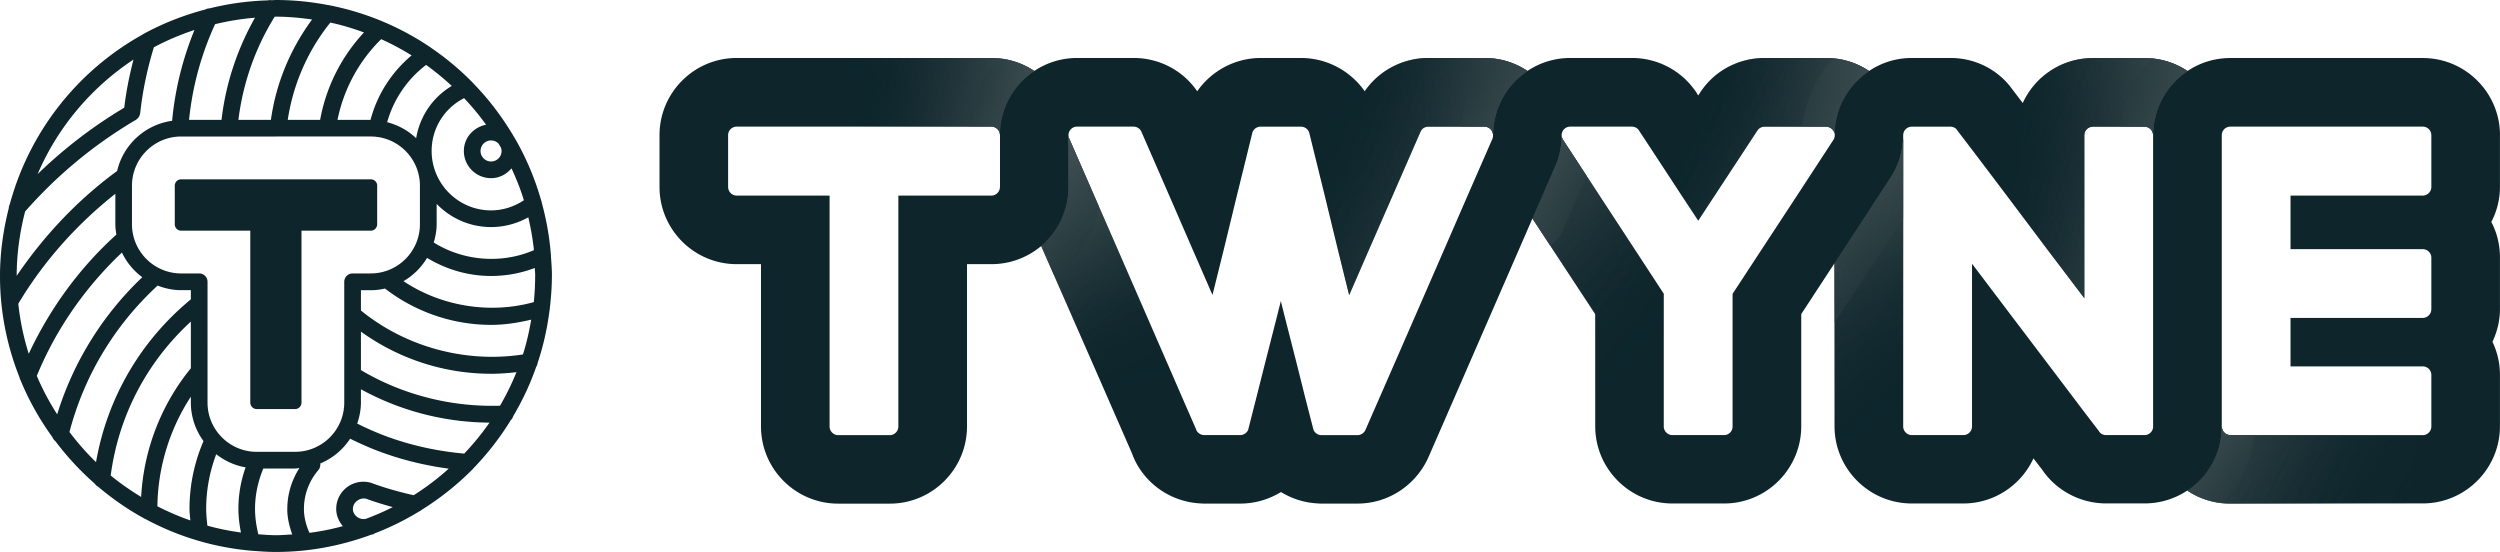 <svg xmlns="http://www.w3.org/2000/svg" xmlns:xlink="http://www.w3.org/1999/xlink" viewBox="0 0 463.18 102.25"><defs><linearGradient id="b" x1="295.5" x2="288.33" y1="27.27" y2="90.23" gradientUnits="userSpaceOnUse"><stop offset="0" stop-color="#0d252b"/><stop offset="1" stop-color="#0d252b"/></linearGradient><linearGradient id="a" x1="226.32" x2="161.16" y1="20.35" y2="16.81" gradientUnits="userSpaceOnUse"><stop offset="0" stop-color="#919291"/><stop offset="1" stop-color="#0d252b" stop-opacity="0"/></linearGradient><linearGradient xlink:href="#a" id="c" x1="230.97" x2="157.38" y1="-1.17" y2="21.21"/><linearGradient xlink:href="#a" id="d" x1="215.31" x2="160.75" y1="41.69" y2="13.23"/><linearGradient xlink:href="#a" id="e" x1="221.72" x2="173.24" y1="13.07" y2="19.55"/><linearGradient xlink:href="#a" id="f" x1="221.07" x2="174.16" y1="51.37" y2="7.8"/><linearGradient xlink:href="#a" id="g" x1="178.11" x2="212.19" y1="-8.08" y2="74.77"/><linearGradient xlink:href="#a" id="h" x1="175.57" x2="209.84" y1="14.63" y2="62.08"/><linearGradient xlink:href="#a" id="i" x1="127.93" x2="204.7" y1="-14.61" y2="54.14"/><linearGradient xlink:href="#a" id="j" x1="167.76" x2="210.9" y1="3.81" y2="63.55"/><linearGradient xlink:href="#a" id="k" x1="175.8" x2="207.85" y1=".36" y2="58.33"/><linearGradient xlink:href="#a" id="l" x1="151.88" x2="213.97" y1="22.31" y2="44.17"/><linearGradient xlink:href="#a" id="m" x1="122.77" x2="213.4" y1="-21.51" y2="51.58"/><linearGradient xlink:href="#a" id="n" x1="335.06" x2="247.5" y1="11.47" y2="21.17"/><linearGradient xlink:href="#a" id="o" x1="316.91" x2="248.63" y1="47.63" y2="28.55"/><linearGradient xlink:href="#a" id="p" x1="336.14" x2="259.08" y1="-11.75" y2="26.4"/><linearGradient xlink:href="#a" id="q" x1="331.3" x2="261.76" y1="34.93" y2="32.67"/><linearGradient xlink:href="#a" id="r" x1="312.57" x2="244.35" y1="62.26" y2="20.28"/><linearGradient xlink:href="#a" id="s" x1="325.81" x2="246.16" y1="55.15" y2="26.32"/><linearGradient xlink:href="#a" id="t" x1="327.29" x2="255.61" y1="27.47" y2="32.14"/><linearGradient xlink:href="#a" id="u" x1="236.46" x2="306.83" y1="10.56" y2="66.97"/><linearGradient xlink:href="#a" id="v" x1="239.25" x2="295.1" y1="-4.14" y2="57.7"/><linearGradient xlink:href="#a" id="w" x1="210.18" x2="303.06" y1="1.49" y2="62.86"/><linearGradient xlink:href="#a" id="x" x1="264.59" x2="298.55" y1="-26.35" y2="59.57"/><linearGradient xlink:href="#a" id="y" x1="248.81" x2="312.12" y1="22.16" y2="43.2"/><linearGradient xlink:href="#a" id="z" x1="256.29" x2="297.29" y1="-5.63" y2="46.79"/><linearGradient xlink:href="#a" id="A" x1="324.55" x2="355.96" y1="-13.42" y2="67.89"/><linearGradient xlink:href="#a" id="B" x1="389.04" x2="313.7" y1="38.89" y2="22.95"/><linearGradient xlink:href="#a" id="C" x1="391.45" x2="312.52" y1="55.55" y2="18.5"/><linearGradient xlink:href="#a" id="D" x1="369.17" x2="319.18" y1="55.11" y2="18.83"/><linearGradient xlink:href="#a" id="E" x1="397.04" x2="311.7" y1="56.11" y2="18.66"/><linearGradient xlink:href="#a" id="F" x1="383.09" x2="319.11" y1="1.5" y2="23.03"/><linearGradient xlink:href="#a" id="G" x1="335.29" x2="346.95" y1="10.88" y2="55.97"/><linearGradient xlink:href="#a" id="H" x1="312.58" x2="360.15" y1="17.28" y2="70.7"/><linearGradient xlink:href="#a" id="I" x1="306.15" x2="353.63" y1="-16.47" y2="67.27"/><linearGradient xlink:href="#a" id="J" x1="323.6" x2="348.7" y1="-30.37" y2="62.35"/><linearGradient xlink:href="#a" id="K" x1="420.31" x2="387.75" y1="41.49" y2="5.86"/><linearGradient xlink:href="#a" id="L" x1="446.66" x2="369.26" y1="50.08" y2="25.5"/><linearGradient xlink:href="#a" id="M" x1="438.84" x2="371.68" y1="39.11" y2="30.31"/><linearGradient xlink:href="#a" id="N" x1="442.34" x2="374.35" y1="52.48" y2="25.57"/><linearGradient xlink:href="#a" id="O" x1="455.56" x2="383.38" y1="-1.59" y2="29.77"/><linearGradient xlink:href="#a" id="P" x1="449.9" x2="374.91" y1="-7.49" y2="33.51"/><linearGradient xlink:href="#a" id="Q" x1="385.88" x2="434.59" y1="54.36" y2="92.02"/><linearGradient xlink:href="#a" id="R" x1="339.69" x2="436.59" y1="54.04" y2="89.69"/><linearGradient xlink:href="#a" id="S" x1="338.37" x2="437.53" y1="40.08" y2="91.54"/><linearGradient xlink:href="#a" id="T" x1="326.13" x2="453.33" y1="30.15" y2="100.66"/><linearGradient xlink:href="#a" id="U" x1="348.84" x2="440.38" y1="48.62" y2="92.5"/><linearGradient xlink:href="#a" id="V" x1="387.67" x2="427.99" y1="67.23" y2="98.7"/><linearGradient xlink:href="#a" id="W" x1="369.83" x2="421.31" y1="75.93" y2="88.54"/><linearGradient xlink:href="#a" id="X" x1="389.55" x2="416.41" y1="44.21" y2="95.24"/><linearGradient xlink:href="#a" id="Y" x1="303.57" x2="267.39" y1="45.23" y2="8.79"/><linearGradient xlink:href="#a" id="Z" x1="318.27" x2="266.58" y1="52.9" y2="9.74"/><linearGradient xlink:href="#a" id="aa" x1="259.65" x2="297.56" y1="-1.43" y2="47.17"/><linearGradient xlink:href="#a" id="ab" x1="235.54" x2="309.73" y1="27.02" y2="38.64"/><linearGradient xlink:href="#a" id="ac" x1="409.92" x2="296.53" y1="19.36" y2="16.82"/><linearGradient xlink:href="#a" id="ad" x1="363.43" x2="335.01" y1="59.95" y2="9.15"/><linearGradient xlink:href="#a" id="ae" x1="266.86" x2="363.03" y1="28.6" y2="45.77"/><linearGradient xlink:href="#a" id="af" x1="273.09" x2="373.28" y1="14.88" y2="53.08"/><linearGradient xlink:href="#a" id="ag" x1="432.46" x2="387.22" y1="38.51" y2="11.08"/><linearGradient xlink:href="#a" id="ah" x1="437.74" x2="389.77" y1="57.79" y2="8.74"/></defs><g data-name="Layer 1" style="isolation:isolate"><path d="M69.88 34.42v7.13c0 .66-.54 1.19-1.19 1.19H55.86V74.6c0 .66-.54 1.19-1.19 1.19h-7.11c-.64 0-1.19-.54-1.19-1.19V42.74h-12.8c-.66 0-1.19-.53-1.19-1.19v-7.13c0-.68.53-1.2 1.19-1.2H68.7c.65 0 1.19.52 1.19 1.2Zm32.37 16.71c0 2.05-.16 4.06-.39 6.05 0 .15-.03.29-.06.43-.43 3.33-1.16 6.56-2.2 9.66-.04.25-.11.49-.26.7a50.403 50.403 0 0 1-4.26 9.14c-.08.28-.23.53-.44.72a51.412 51.412 0 0 1-6.83 8.83c-.06.07-.1.13-.17.19-2.87 2.93-6.1 5.48-9.59 7.66-.11.11-.23.16-.37.23-2.61 1.6-5.37 2.97-8.27 4.08-.08.06-.15.12-.24.16-.12.05-.27.04-.39.08-5.51 2.04-11.44 3.2-17.65 3.2-1.47 0-2.92-.1-4.36-.22-.04 0-.09.02-.14.02-.04 0-.06-.03-.1-.03a50.57 50.57 0 0 1-19.46-5.8c-.07-.03-.13-.06-.19-.09-3.13-1.69-6.04-3.72-8.74-6-.23-.12-.42-.3-.57-.52a52.196 52.196 0 0 1-7.32-7.9 1.5 1.5 0 0 1-.51-.68c-2.37-3.28-4.39-6.82-5.94-10.62-.09-.15-.15-.32-.18-.49C1.31 64.11 0 57.79 0 51.15c0-4.35.61-8.56 1.63-12.59 0-.24.06-.48.18-.7A51.277 51.277 0 0 1 26.33 6.45c.09-.06.17-.12.27-.17 3.58-1.96 7.43-3.46 11.46-4.53.23-.12.48-.2.74-.19C42.28.69 45.88.18 49.6.07c.21-.05.43-.07.66-.03.29 0 .58-.04.88-.04 3.32 0 6.55.34 9.69.95.07.01.15 0 .22.03 6.78 1.34 13.08 4 18.61 7.73.08.04.15.1.22.16 2.7 1.84 5.21 3.93 7.5 6.24.09.07.16.16.23.25 3.03 3.09 5.65 6.58 7.83 10.36.06.12.15.21.2.33 1.95 3.45 3.5 7.15 4.61 11.04.08.17.12.35.14.53.83 3.03 1.4 6.17 1.66 9.4.04.17.04.33.03.49.08 1.2.18 2.39.18 3.61Zm-4.37-10.87c-2.1 1.17-4.47 1.81-6.89 1.81-3.96 0-7.53-1.65-10.09-4.29v3.77c0 1.18-.22 2.3-.54 3.38 5.54 3.46 12.6 4 18.56 1.42-.21-2.08-.58-4.1-1.04-6.09Zm-6.9-14.24c-1.07 0-1.95.88-1.95 1.95s.87 1.95 1.95 1.95 1.95-.87 1.95-1.95c0-.22-.06-.43-.12-.63-.15-.26-.31-.51-.47-.76-.35-.34-.83-.56-1.36-.56Zm-4.99-7.84c-3.67 1.87-6.02 5.59-6.02 9.79 0 6.07 4.94 11.01 11.01 11.01 2.17 0 4.28-.68 6.08-1.88-.62-2.04-1.41-4-2.29-5.91-.93 1.09-2.25 1.82-3.79 1.82-2.78 0-5.04-2.26-5.04-5.04 0-2.45 1.8-4.41 4.12-4.86a48.076 48.076 0 0 0-4.08-4.93Zm-14.26 4.46c2.04.53 3.89 1.55 5.37 2.97.68-4.06 3.07-7.58 6.6-9.69-1.5-1.39-3.09-2.7-4.76-3.89-3.5 2.66-6.03 6.41-7.21 10.61ZM70.62 7.26c-4.15 4.08-6.95 9.3-8.09 14.95h6.12c1.22-4.66 3.9-8.84 7.61-11.95-1.81-1.11-3.68-2.13-5.63-3ZM53.31 22.21h6a32.128 32.128 0 0 1 8.13-16.2c-2.03-.74-4.1-1.37-6.24-1.83-4.21 5.25-6.89 11.44-7.89 18.04Zm-9.15 0h6.03c.95-6.76 3.57-13.09 7.63-18.6-2.19-.31-4.41-.52-6.68-.52-.08 0-.17.01-.25.01-3.61 5.8-5.89 12.35-6.72 19.11Zm-9.14 0h6.02c.77-6.65 2.9-13.09 6.2-18.93-2.53.21-4.99.62-7.39 1.2a55.613 55.613 0 0 0-4.82 17.73ZM6.95 32.28a87.268 87.268 0 0 1 16.07-12.33c.35-2.99.95-5.96 1.71-8.91-7.81 5.16-14.05 12.53-17.77 21.24ZM3.09 51.11c5.05-7.46 11.36-14.13 18.61-19.43 1.13-4.87 5.17-8.6 10.19-9.3.54-5.81 1.94-11.44 4.14-16.83-2.61.87-5.13 1.93-7.52 3.21-1.23 4.01-2.1 8.13-2.54 12.26 0 .02-.03.04-.03.06-.05.33-.2.62-.43.85-.04.04-.08.07-.12.1-.06.05-.1.11-.17.15A83.935 83.935 0 0 0 4.65 39.19C3.67 43 3.1 46.98 3.09 51.09Zm2.23 14.45c3.89-8.33 9.39-15.92 16.24-22.09-.1-.63-.19-1.26-.19-1.92V35.9C14.24 41.54 8.04 48.47 3.39 56.27c.34 3.2 1 6.31 1.94 9.29Zm5.27 11.22c2.99-9.68 8.38-18.38 15.77-25.42-1.61-1.19-2.9-2.75-3.77-4.57-6.79 6.42-12.24 14.23-15.77 22.85 1.05 2.5 2.34 4.88 3.78 7.14Zm24.77-21.32v-1.7h-1.79c-1.54 0-3.01-.32-4.37-.85-7.98 7.36-13.6 16.69-16.33 27.13 1.5 1.98 3.13 3.85 4.92 5.58 2.06-11.83 8.2-22.43 17.57-30.16Zm0 12.78v-8.66c-8.18 7.52-13.4 17.49-14.85 28.52 1.77 1.46 3.67 2.76 5.64 3.97.47-8.7 3.68-17.07 9.21-23.84Zm-.25 26.04c0-4.37.89-8.58 2.59-12.56-1.46-2.01-2.34-4.46-2.34-7.12v-1.11a38.124 38.124 0 0 0-6.2 20.31c1.96 1.01 4 1.88 6.1 2.62-.04-.71-.15-1.41-.15-2.13Zm9.06 0c0-2.66.46-5.23 1.33-7.69-2.04-.35-3.88-1.22-5.44-2.44-1.21 3.23-1.86 6.62-1.86 10.13 0 1.05.11 2.08.22 3.11 2.02.56 4.1.98 6.22 1.27-.28-1.44-.47-2.9-.47-4.38Zm3.39-10.57h7.11c5.03 0 9.11-4.09 9.11-9.11V52.21c0-.85.69-1.55 1.55-1.55h3.36c5.02 0 9.11-4.09 9.11-9.12v-7.13c0-5.03-4.08-9.12-9.11-9.12H33.56c-5.02 0-9.11 4.09-9.11 9.12v7.13c0 5.03 4.09 9.12 9.11 9.12h3.34c.85 0 1.55.69 1.55 1.55V74.6c0 5.02 4.09 9.11 9.11 9.11Zm5.67 10.57c0-2.7.8-5.31 2.24-7.56-.27.02-.52.08-.8.08h-5.89c-.97 2.37-1.53 4.87-1.53 7.48 0 1.6.24 3.17.61 4.71 1.08.07 2.16.17 3.26.17 1.02 0 2.02-.09 3.02-.15-.54-1.52-.92-3.09-.92-4.72Zm19.52-.33c-1.61-.44-3.2-.93-4.76-1.49 0 0-.01-.01-.02-.01-1.15-.41-2.58.53-2.59 1.83 0 1.23 1.26 2.1 2.39 1.85a49.15 49.15 0 0 0 4.99-2.17Zm10.39-7.12c-4.28-.57-8.48-1.58-12.52-3.06-1.98-.72-3.89-1.58-5.75-2.49a12.238 12.238 0 0 1-5.52 4.58v.24c0 .1-.02.2-.04.3-.02.1-.05.19-.09.28-.02.06-.02.11-.05.16-.02.04-.06.05-.09.09-.03.05-.05.11-.09.16-1.73 2-2.68 4.55-2.68 7.2 0 1.53.4 3.03 1.02 4.43 2.11-.27 4.17-.69 6.19-1.24-.74-.87-1.23-1.97-1.23-3.2a5.04 5.04 0 0 1 5.03-5.03c.59 0 1.17.1 1.71.3l.02.02c2.48.89 5.03 1.61 7.59 2.18 2.31-1.46 4.47-3.09 6.48-4.91Zm7.55-8.53a50.096 50.096 0 0 1-23.82-6.18v2.48c0 1.36-.28 2.66-.69 3.88 1.77.88 3.61 1.7 5.49 2.39 4.6 1.69 9.42 2.73 14.34 3.17 1.7-1.8 3.28-3.71 4.68-5.74Zm5-9.35c-1.56.18-3.13.3-4.71.3a41.25 41.25 0 0 1-24.11-7.81v7.13c7.77 4.62 16.79 6.86 25.77 6.6 1.15-1.99 2.18-4.06 3.04-6.21Zm2.73-9.73c-2.43.58-4.91.97-7.44.97-7.1 0-14.04-2.4-19.65-6.73-.85.19-1.73.31-2.64.31h-1.82v3.76c8.35 6.81 19.51 9.77 30.02 8.14.66-2.08 1.15-4.24 1.53-6.44Zm.74-8.09c0-.5-.06-.98-.08-1.48-2.58.97-5.29 1.48-8.1 1.48-4.23 0-8.27-1.19-11.86-3.35a12.196 12.196 0 0 1-4.37 4.31c7.05 4.71 16.12 6.13 24.15 3.88.16-1.59.25-3.2.25-4.83Z" style="fill:#0d252b"/><path d="M463.18 25.06c0-7.9-6.42-14.31-14.31-14.31h-35.64c-2.92 0-5.66.87-7.95 2.41a14.194 14.194 0 0 0-7.95-2.41h-9.55c-5.79 0-10.76 3.4-13.02 8.34l-2.02-2.65c-.39-.54-.82-1.05-1.3-1.54-2.68-2.68-6.26-4.16-10.09-4.16h-7.14c-2.92 0-5.63.87-7.92 2.41a14.194 14.194 0 0 0-7.95-2.41h-11.39c-4.91 0-9.4 2.44-11.96 6.41l-.36.54-.27-.45c-2.65-4.06-7.14-6.5-12.02-6.5h-11.39c-2.92 0-5.67.87-7.96 2.41a14.194 14.194 0 0 0-7.95-2.41h-10.39c-4.82 0-9.22 2.38-11.81 6.17A14.429 14.429 0 0 0 241 10.74h-7.41c-4.79 0-9.16 2.41-11.78 6.17-2.62-3.83-6.99-6.17-11.78-6.17h-10.45c-2.92 0-5.66.87-7.95 2.41a14.194 14.194 0 0 0-7.95-2.41H136.5c-7.9 0-14.31 6.41-14.31 14.31v9.58c0 7.9 6.41 14.31 14.31 14.31h4.49V79c0 7.9 6.42 14.31 14.31 14.31h9.55c7.89 0 14.31-6.42 14.31-14.31V48.94h4.52c3.53 0 6.74-1.27 9.25-3.38l2.47 5.66 14.34 32.81c.12.36.27.69.42 1.05 2.26 4.79 6.96 7.92 12.26 8.19.24.03.58.03.78.03h6.6c2.71 0 5.3-.78 7.53-2.14 2.02 1.24 4.34 1.99 6.81 2.11.24.03.57.03.78.03h6.6c5.63 0 10.78-3.34 13.13-8.59l5.15-11.81 13.76-31.6.36-.85 1.78 2.71 9.85 15.03v20.78c0 7.9 6.42 14.31 14.31 14.31h9.58c7.86 0 14.28-6.42 14.28-14.31V58.19l6.17-9.43v30.21c0 7.9 6.42 14.31 14.31 14.31h9.55c5.75 0 10.73-3.43 12.99-8.35l1.66 2.14c.09.15.21.3.33.48 2.68 3.58 6.96 5.72 11.48 5.72h7.11c2.92 0 5.66-.87 7.95-2.41 2.29 1.54 5.03 2.41 7.95 2.41h35.64c7.89 0 14.31-6.42 14.31-14.31v-9.55c0-2.17-.51-4.25-1.39-6.08.88-1.87 1.39-3.92 1.39-6.09v-9.55c0-2.38-.57-4.61-1.6-6.57 1.03-1.96 1.6-4.18 1.6-6.54V25Zm-277.92 9.58c0 .87-.72 1.6-1.59 1.6h-17.23v42.78c0 .88-.72 1.6-1.59 1.6h-9.55c-.87 0-1.6-.72-1.6-1.6V36.24h-17.2c-.87 0-1.6-.72-1.6-1.6v-9.58c0-.91.72-1.6 1.6-1.6h47.18c.87 0 1.59.69 1.59 1.6v9.58Zm91.29-9.01-.06.12-4.58 10.48-4.31 9.92-5.55 12.74-3.92 8.98-3.16 7.23-1.99 4.55c-.24.54-.81.97-1.48.97h-6.72c-.64-.03-1.18-.42-1.42-.97l-.09-.33-1.51-5.88-1.39-5.57-2.29-8.98-.78-3.11-.78 3.11-2.29 8.98-1.39 5.51-1.5 5.9-.09.36c-.24.54-.81.97-1.48.97h-6.72a1.66 1.66 0 0 1-1.41-.93v-.06l-1.99-4.55-3.13-7.2-3.92-8.98-5.57-12.74-4.34-9.92-4.58-10.48-.06-.12c-.06-.18-.09-.36-.09-.57 0-.91.72-1.6 1.59-1.6H210c.66 0 1.24.39 1.48.97l5.15 11.81 4.31 9.92 3.7 8.49 2.11-8.49 2.41-9.92 1.57-6.36 1.26-5.15c.15-.72.78-1.26 1.57-1.26h7.47c.78 0 1.42.54 1.57 1.26l1.27 5.15 1.57 6.36 2.41 9.92 2.11 8.52 3.71-8.52 4.34-9.92 5.15-11.81c.24-.58.78-.97 1.48-.97h10.39c.87 0 1.59.69 1.59 1.6 0 .21-.03.39-.09.57Zm63.35-.27c-.03.12-.06.24-.09.33l-.18.3-6.69 10.24-6.51 9.92-4.16 6.35-1.27 1.93v24.58c0 .88-.69 1.6-1.57 1.6h-9.58c-.87 0-1.6-.72-1.6-1.6V54.43l-1.26-1.93-4.16-6.35-6.51-9.92-6.69-10.24-.18-.3c-.09-.21-.12-.42-.12-.63 0-.91.72-1.6 1.6-1.6h11.39c.57 0 1.05.27 1.32.69l4.61 7.02 3.32 5.06 3.07 4.64 3.04-4.64 3.32-5.06 4.61-7.02c.27-.42.75-.69 1.33-.69h11.39c.75 0 1.42.54 1.57 1.26v.09c.03.09.03.15.03.24 0 .12 0 .21-.03.3Zm59.02 53.65c0 .88-.72 1.6-1.59 1.6h-7.17c-.52 0-.97-.27-1.24-.64l-.09-.15-2.65-3.46-6.42-8.49-6.81-8.98-7.59-10.03v30.15c0 .88-.72 1.6-1.6 1.6h-9.55c-.87 0-1.6-.72-1.6-1.6V25.06c0-.09 0-.15.03-.24v-.09c.15-.72.81-1.26 1.57-1.26h7.14c.45 0 .84.18 1.11.45l.24.33 2.65 3.47 6.45 8.52 7.47 9.92 6.9 9.09V25.07c0-.91.72-1.6 1.6-1.6h9.55c.87 0 1.59.69 1.59 1.6v53.95Zm51.54-44.37c0 .87-.72 1.6-1.6 1.6h-24.49v9.92h24.49c.87 0 1.6.69 1.6 1.59v9.55c0 .87-.72 1.6-1.6 1.6h-24.49v8.98h24.49c.87 0 1.6.69 1.6 1.59v9.55c0 .88-.72 1.6-1.6 1.6h-35.64c-.87 0-1.59-.72-1.59-1.6V25.06c0-.91.72-1.6 1.59-1.6h35.64c.87 0 1.6.69 1.6 1.6v9.58Z" style="fill:url(#b)"/><path d="M185.26 25.06c0-.91-.72-1.6-1.59-1.6h-34.51c.13-4.36.82-8.63 2.03-12.71h32.47c2.92 0 5.66.87 7.95 2.41a14.287 14.287 0 0 0-6.36 11.9Z" style="mix-blend-mode:multiply;fill:url(#a)"/><path d="M185.26 25.06c0-.91-.72-1.6-1.59-1.6h-34.51c.13-4.36.82-8.63 2.03-12.71h32.47c2.92 0 5.66.87 7.95 2.41a14.287 14.287 0 0 0-6.36 11.9Z" style="fill:url(#c);mix-blend-mode:multiply"/><path d="M185.26 25.06c0-.91-.72-1.6-1.59-1.6h-34.51c.13-4.36.82-8.63 2.03-12.71h32.47c2.92 0 5.66.87 7.95 2.41a14.287 14.287 0 0 0-6.36 11.9Z" style="fill:url(#d);mix-blend-mode:multiply"/><path d="M185.26 25.06c0-.91-.72-1.6-1.59-1.6h-4.33c.37-4.78 2.41-9.22 5.73-12.61 2.39.24 4.64 1.02 6.56 2.31a14.287 14.287 0 0 0-6.36 11.9Z" style="fill:url(#e);mix-blend-mode:multiply"/><path d="M185.26 25.06c0-.91-.72-1.6-1.59-1.6h-4.33c.37-4.78 2.41-9.22 5.73-12.61 2.39.24 4.64 1.02 6.56 2.31a14.287 14.287 0 0 0-6.36 11.9Z" style="fill:url(#f);mix-blend-mode:multiply"/><path d="m216.39 73.06-8.35 7.13-12.66-28.96-2.47-5.66c3.1-2.65 5.06-6.57 5.06-10.94v-9.58c0 .21.03.39.09.57l.06.12 4.58 10.48 4.34 9.92 5.57 12.74 3.92 8.98 1.56 3.58c-.57.54-1.1 1.11-1.7 1.62Z" style="fill:url(#g);mix-blend-mode:multiply"/><path d="m216.39 73.06-8.35 7.13-12.66-28.96-2.47-5.66c3.1-2.65 5.06-6.57 5.06-10.94v-9.58c0 .21.03.39.09.57l.06.12 4.58 10.48 4.34 9.92 5.57 12.74 3.92 8.98 1.56 3.58c-.57.54-1.1 1.11-1.7 1.62Z" style="fill:url(#h);mix-blend-mode:multiply"/><path d="m216.39 73.06-8.35 7.13-12.66-28.96-2.47-5.66c3.1-2.65 5.06-6.57 5.06-10.94v-9.58c0 .21.03.39.09.57l.06.12 4.58 10.48 4.34 9.92 5.57 12.74 3.92 8.98 1.56 3.58c-.57.54-1.1 1.11-1.7 1.62Z" style="fill:url(#i);mix-blend-mode:multiply"/><path d="m216.39 73.06-8.35 7.13-12.66-28.96-2.47-5.66c3.1-2.65 5.06-6.57 5.06-10.94v-9.58c0 .21.03.39.09.57l.06.12 4.58 10.48 4.34 9.92 5.57 12.74 3.92 8.98 1.56 3.58c-.57.54-1.1 1.11-1.7 1.62Z" style="fill:url(#j);mix-blend-mode:multiply"/><path d="M196.83 50.16c-.46.39-.97.69-1.51.92l-2.4-5.5c3.1-2.65 5.06-6.57 5.06-10.94v-9.58c0 .21.03.39.09.57l.06.12 4.58 10.48.93 2.12a20.38 20.38 0 0 1-6.81 11.79Z" style="fill:url(#k);mix-blend-mode:multiply"/><path d="M196.83 50.16c-.46.39-.97.69-1.51.92l-2.4-5.5c3.1-2.65 5.06-6.57 5.06-10.94v-9.58c0 .21.03.39.09.57l.06.12 4.58 10.48.93 2.12a20.38 20.38 0 0 1-6.81 11.79Z" style="fill:url(#l);mix-blend-mode:multiply"/><path d="M196.83 50.16c-.46.39-.97.69-1.51.92l-2.4-5.5c3.1-2.65 5.06-6.57 5.06-10.94v-9.58c0 .21.03.39.09.57l.06.12 4.58 10.48.93 2.12a20.38 20.38 0 0 1-6.81 11.79Z" style="fill:url(#m);mix-blend-mode:multiply"/><path d="M276.63 25.06c0-.91-.72-1.6-1.59-1.6h-4.33c.38-4.78 2.41-9.22 5.73-12.61 2.39.24 4.64 1.02 6.55 2.31a14.287 14.287 0 0 0-6.36 11.9Z" style="fill:url(#n);mix-blend-mode:multiply"/><path d="m249.99 54.65-.02-.03-2.1-8.47-2.41-9.92-1.57-6.36-1.27-5.15c-.15-.72-.78-1.26-1.57-1.26h-.52c.14-4.33.82-8.56 2.01-12.62 4.23.45 7.96 2.72 10.3 6.08 2.59-3.79 6.99-6.17 11.81-6.17h10.39c2.92 0 5.67.87 7.95 2.41a14.287 14.287 0 0 0-6.36 11.9c0-.91-.72-1.6-1.59-1.6h-10.39c-.69 0-1.24.39-1.48.97l-5.15 11.81-4.34 9.92-3.69 8.5Z" style="fill:url(#o);mix-blend-mode:multiply"/><path d="m249.99 54.65-.02-.03-2.1-8.47-2.41-9.92-1.57-6.36-1.27-5.15c-.15-.72-.78-1.26-1.57-1.26h-.52c.14-4.33.82-8.56 2.01-12.62 4.23.45 7.96 2.72 10.3 6.08 2.59-3.79 6.99-6.17 11.81-6.17h10.39c2.92 0 5.67.87 7.95 2.41a14.287 14.287 0 0 0-6.36 11.9c0-.91-.72-1.6-1.59-1.6h-10.39c-.69 0-1.24.39-1.48.97l-5.15 11.81-4.34 9.92-3.69 8.5Z" style="fill:url(#p);mix-blend-mode:multiply"/><path d="m249.99 54.65-.02-.03-2.1-8.47-2.41-9.92-1.57-6.36-1.27-5.15c-.15-.72-.78-1.26-1.57-1.26h-.52c.14-4.33.82-8.56 2.01-12.62 4.23.45 7.96 2.72 10.3 6.08 2.59-3.79 6.99-6.17 11.81-6.17h10.39c2.92 0 5.67.87 7.95 2.41a14.287 14.287 0 0 0-6.36 11.9c0-.91-.72-1.6-1.59-1.6h-10.39c-.69 0-1.24.39-1.48.97l-5.15 11.81-4.34 9.92-3.69 8.5Z" style="fill:url(#q);mix-blend-mode:multiply"/><path d="m249.99 54.65-.02-.03-2.1-8.47-2.41-9.92-1.57-6.36-1.27-5.15c-.15-.72-.78-1.26-1.57-1.26h-.52c.14-4.33.82-8.56 2.01-12.62 4.23.45 7.96 2.72 10.3 6.08 2.59-3.79 6.99-6.17 11.81-6.17h10.39c2.92 0 5.67.87 7.95 2.41a14.287 14.287 0 0 0-6.36 11.9c0-.91-.72-1.6-1.59-1.6h-10.39c-.69 0-1.24.39-1.48.97l-5.15 11.81-4.34 9.92-3.69 8.5Z" style="fill:url(#r);mix-blend-mode:multiply"/><path d="m249.99 54.65-.02-.03-2.1-8.47-2.41-9.92-1.57-6.36-1.27-5.15c-.15-.72-.78-1.26-1.57-1.26h-.52c.14-4.33.82-8.56 2.01-12.62 4.23.45 7.96 2.72 10.3 6.08 2.59-3.79 6.99-6.17 11.81-6.17h10.39c2.92 0 5.67.87 7.95 2.41a14.287 14.287 0 0 0-6.36 11.9c0-.91-.72-1.6-1.59-1.6h-10.39c-.69 0-1.24.39-1.48.97l-5.15 11.81-4.34 9.92-3.69 8.5Z" style="fill:url(#s);mix-blend-mode:multiply"/><path d="m249.99 54.65-.02-.03-2.1-8.47-2.41-9.92-1.57-6.36-1.27-5.15c-.15-.72-.78-1.26-1.57-1.26h-.52c.14-4.33.82-8.56 2.01-12.62 4.23.45 7.96 2.72 10.3 6.08 2.59-3.79 6.99-6.17 11.81-6.17h10.39c2.92 0 5.67.87 7.95 2.41a14.287 14.287 0 0 0-6.36 11.9c0-.91-.72-1.6-1.59-1.6h-10.39c-.69 0-1.24.39-1.48.97l-5.15 11.81-4.34 9.92-3.69 8.5Z" style="fill:url(#t);mix-blend-mode:multiply"/><path d="m308.27 75.12-6.74 15.48c-3.6-2.6-5.97-6.8-5.97-11.58V58.24l-9.85-15.03-1.78-2.71 4.07-9.34c.27-.54.48-1.05.66-1.63.45-1.44.69-2.95.69-4.45 0 .21.03.42.12.63l.18.3 6.69 10.24 6.51 9.92 4.16 6.35 1.26 1.93v20.68Z" style="fill:url(#u);mix-blend-mode:multiply"/><path d="m308.27 75.12-6.74 15.48c-3.6-2.6-5.97-6.8-5.97-11.58V58.24l-9.85-15.03-1.78-2.71 4.07-9.34c.27-.54.48-1.05.66-1.63.45-1.44.69-2.95.69-4.45 0 .21.03.42.12.63l.18.3 6.69 10.24 6.51 9.92 4.16 6.35 1.26 1.93v20.68Z" style="fill:url(#v);mix-blend-mode:multiply"/><path d="m308.27 75.12-6.74 15.48c-3.6-2.6-5.97-6.8-5.97-11.58V58.24l-9.85-15.03-1.78-2.71 4.07-9.34c.27-.54.48-1.05.66-1.63.45-1.44.69-2.95.69-4.45 0 .21.03.42.12.63l.18.3 6.69 10.24 6.51 9.92 4.16 6.35 1.26 1.93v20.68Z" style="fill:url(#w);mix-blend-mode:multiply"/><path d="m308.27 75.12-6.74 15.48c-3.6-2.6-5.97-6.8-5.97-11.58V58.24l-9.85-15.03-1.78-2.71 4.07-9.34c.27-.54.48-1.05.66-1.63.45-1.44.69-2.95.69-4.45 0 .21.03.42.12.63l.18.3 6.69 10.24 6.51 9.92 4.16 6.35 1.26 1.93v20.68Z" style="fill:url(#x);mix-blend-mode:multiply"/><path d="m287.21 45.5-1.51-2.31-1.78-2.71 4.07-9.34c.27-.54.48-1.05.66-1.63.45-1.44.69-2.95.69-4.45 0 .21.03.42.12.63l.18.3 4.27 6.54c-.15.38-.27.76-.46 1.15l-4.01 9.2a5.943 5.943 0 0 1-2.24 2.61Z" style="fill:url(#y);mix-blend-mode:multiply"/><path d="m287.21 45.5-1.51-2.31-1.78-2.71 4.07-9.34c.27-.54.48-1.05.66-1.63.45-1.44.69-2.95.69-4.45 0 .21.03.42.12.63l.18.3 4.27 6.54c-.15.38-.27.76-.46 1.15l-4.01 9.2a5.943 5.943 0 0 1-2.24 2.61Z" style="fill:url(#z);mix-blend-mode:multiply"/><path d="m343.57 43.19 6.69-10.24c.12-.18.48-.78.48-.78.57-.96 1.02-2.05 1.32-3.1.12-.51.48-1.71.54-3.31v14.62l-7.67 11.73-5.04 7.69V48.81l3.67-5.61Z" style="fill:url(#A);mix-blend-mode:multiply"/><path d="M303.75 24.29v-4.62l.46-1.43c.33-2.41.9-4.76 1.56-7.07 3.5.86 6.57 3 8.58 6.08l.27.45.36-.54c2.56-3.98 7.05-6.41 11.96-6.41h11.39c2.92 0 5.67.87 7.95 2.41-3.76 2.5-6.27 6.75-6.39 11.57-.15-.72-.81-1.26-1.57-1.26h-11.39c-.58 0-1.05.27-1.33.69l-4.61 7.02-3.32 5.06-3.04 4.64-3.07-4.64-3.32-5.06-4.52-6.88Z" style="fill:url(#B);mix-blend-mode:multiply"/><path d="M303.75 24.29v-4.62l.46-1.43c.33-2.41.9-4.76 1.56-7.07 3.5.86 6.57 3 8.58 6.08l.27.45.36-.54c2.56-3.98 7.05-6.41 11.96-6.41h11.39c2.92 0 5.67.87 7.95 2.41-3.76 2.5-6.27 6.75-6.39 11.57-.15-.72-.81-1.26-1.57-1.26h-11.39c-.58 0-1.05.27-1.33.69l-4.61 7.02-3.32 5.06-3.04 4.64-3.07-4.64-3.32-5.06-4.52-6.88Z" style="fill:url(#C);mix-blend-mode:multiply"/><path d="M303.75 24.29v-4.62l.46-1.43c.33-2.41.9-4.76 1.56-7.07 3.5.86 6.57 3 8.58 6.08l.27.45.36-.54c2.56-3.98 7.05-6.41 11.96-6.41h11.39c2.92 0 5.67.87 7.95 2.41-3.76 2.5-6.27 6.75-6.39 11.57-.15-.72-.81-1.26-1.57-1.26h-11.39c-.58 0-1.05.27-1.33.69l-4.61 7.02-3.32 5.06-3.04 4.64-3.07-4.64-3.32-5.06-4.52-6.88Z" style="fill:url(#D);mix-blend-mode:multiply"/><path d="M303.75 24.29v-4.62l.46-1.43c.33-2.41.9-4.76 1.56-7.07 3.5.86 6.57 3 8.58 6.08l.27.45.36-.54c2.56-3.98 7.05-6.41 11.96-6.41h11.39c2.92 0 5.67.87 7.95 2.41-3.76 2.5-6.27 6.75-6.39 11.57-.15-.72-.81-1.26-1.57-1.26h-11.39c-.58 0-1.05.27-1.33.69l-4.61 7.02-3.32 5.06-3.04 4.64-3.07-4.64-3.32-5.06-4.52-6.88Z" style="fill:url(#E);mix-blend-mode:multiply"/><path d="M303.75 24.29v-4.62l.46-1.43c.33-2.41.9-4.76 1.56-7.07 3.5.86 6.57 3 8.58 6.08l.27.45.36-.54c2.56-3.98 7.05-6.41 11.96-6.41h11.39c2.92 0 5.67.87 7.95 2.41-3.76 2.5-6.27 6.75-6.39 11.57-.15-.72-.81-1.26-1.57-1.26h-11.39c-.58 0-1.05.27-1.33.69l-4.61 7.02-3.32 5.06-3.04 4.64-3.07-4.64-3.32-5.06-4.52-6.88Z" style="fill:url(#F);mix-blend-mode:multiply"/><path d="m362.27 80.61-8.32 12.68c-7.77-.14-14.06-6.48-14.06-14.29V48.79l3.67-5.61 6.69-10.24c.12-.18.48-.78.48-.78.57-.96 1.02-2.05 1.32-3.1.12-.51.48-1.71.54-3.31v53.26c0 .88.72 1.6 1.6 1.6h8.06Z" style="fill:url(#G);mix-blend-mode:multiply"/><path d="m362.27 80.61-8.32 12.68c-7.77-.14-14.06-6.48-14.06-14.29V48.79l3.67-5.61 6.69-10.24c.12-.18.48-.78.48-.78.57-.96 1.02-2.05 1.32-3.1.12-.51.48-1.71.54-3.31v53.26c0 .88.72 1.6 1.6 1.6h8.06Z" style="fill:url(#H);mix-blend-mode:multiply"/><path d="m362.27 80.61-8.32 12.68c-7.77-.14-14.06-6.48-14.06-14.29V48.79l3.67-5.61 6.69-10.24c.12-.18.48-.78.48-.78.57-.96 1.02-2.05 1.32-3.1.12-.51.48-1.71.54-3.31v53.26c0 .88.72 1.6 1.6 1.6h8.06Z" style="fill:url(#I);mix-blend-mode:multiply"/><path d="m362.27 80.61-8.32 12.68c-7.77-.14-14.06-6.48-14.06-14.29V48.79l3.67-5.61 6.69-10.24c.12-.18.48-.78.48-.78.57-.96 1.02-2.05 1.32-3.1.12-.51.48-1.71.54-3.31v53.26c0 .88.72 1.6 1.6 1.6h8.06Z" style="fill:url(#J);mix-blend-mode:multiply"/><path d="M398.92 25.06c0-.91-.72-1.6-1.59-1.6H393c.37-4.78 2.41-9.22 5.73-12.61 2.39.24 4.64 1.02 6.56 2.31-3.82 2.56-6.36 6.93-6.36 11.9Z" style="fill:url(#K);mix-blend-mode:multiply"/><path d="M405.27 13.16c-3.82 2.56-6.36 6.93-6.36 11.9 0-.91-.72-1.6-1.59-1.6h-9.55c-.87 0-1.6.69-1.6 1.6v30.18l-6.9-9.09-7.47-9.92-6.45-8.52-2.57-3.36c.07-4.51.73-8.93 1.94-13.16 2.52.61 4.85 1.85 6.72 3.72.48.48.91.99 1.3 1.54l2.02 2.65c2.26-4.94 7.23-8.34 13.02-8.34h9.55c2.92 0 5.66.87 7.95 2.41Z" style="fill:url(#L);mix-blend-mode:multiply"/><path d="M405.27 13.16c-3.82 2.56-6.36 6.93-6.36 11.9 0-.91-.72-1.6-1.59-1.6h-9.55c-.87 0-1.6.69-1.6 1.6v30.18l-6.9-9.09-7.47-9.92-6.45-8.52-2.57-3.36c.07-4.51.73-8.93 1.94-13.16 2.52.61 4.85 1.85 6.72 3.72.48.48.91.99 1.3 1.54l2.02 2.65c2.26-4.94 7.23-8.34 13.02-8.34h9.55c2.92 0 5.66.87 7.95 2.41Z" style="fill:url(#M);mix-blend-mode:multiply"/><path d="M405.27 13.16c-3.82 2.56-6.36 6.93-6.36 11.9 0-.91-.72-1.6-1.59-1.6h-9.55c-.87 0-1.6.69-1.6 1.6v30.18l-6.9-9.09-7.47-9.92-6.45-8.52-2.57-3.36c.07-4.51.73-8.93 1.94-13.16 2.52.61 4.85 1.85 6.72 3.72.48.48.91.99 1.3 1.54l2.02 2.65c2.26-4.94 7.23-8.34 13.02-8.34h9.55c2.92 0 5.66.87 7.95 2.41Z" style="fill:url(#N);mix-blend-mode:multiply"/><path d="M405.27 13.16c-3.82 2.56-6.36 6.93-6.36 11.9 0-.91-.72-1.6-1.59-1.6h-9.55c-.87 0-1.6.69-1.6 1.6v30.18l-6.9-9.09-7.47-9.92-6.45-8.52-2.57-3.36c.07-4.51.73-8.93 1.94-13.16 2.52.61 4.85 1.85 6.72 3.72.48.48.91.99 1.3 1.54l2.02 2.65c2.26-4.94 7.23-8.34 13.02-8.34h9.55c2.92 0 5.66.87 7.95 2.41Z" style="fill:url(#O);mix-blend-mode:multiply"/><path d="M405.27 13.16c-3.82 2.56-6.36 6.93-6.36 11.9 0-.91-.72-1.6-1.59-1.6h-9.55c-.87 0-1.6.69-1.6 1.6v30.18l-6.9-9.09-7.47-9.92-6.45-8.52-2.57-3.36c.07-4.51.73-8.93 1.94-13.16 2.52.61 4.85 1.85 6.72 3.72.48.48.91.99 1.3 1.54l2.02 2.65c2.26-4.94 7.23-8.34 13.02-8.34h9.55c2.92 0 5.66.87 7.95 2.41Z" style="fill:url(#P);mix-blend-mode:multiply"/><path d="M445.7 93.33h-32.47c-2.92 0-5.66-.87-7.95-2.41 3.82-2.56 6.36-6.93 6.36-11.9 0 .88.72 1.6 1.59 1.6h34.51c-.13 4.36-.83 8.62-2.04 12.71Z" style="fill:url(#Q);mix-blend-mode:multiply"/><path d="M445.7 93.33h-32.47c-2.92 0-5.66-.87-7.95-2.41 3.82-2.56 6.36-6.93 6.36-11.9 0 .88.72 1.6 1.59 1.6h34.51c-.13 4.36-.83 8.62-2.04 12.71Z" style="fill:url(#R);mix-blend-mode:multiply"/><path d="M445.7 93.33h-32.47c-2.92 0-5.66-.87-7.95-2.41 3.82-2.56 6.36-6.93 6.36-11.9 0 .88.72 1.6 1.59 1.6h34.51c-.13 4.36-.83 8.62-2.04 12.71Z" style="fill:url(#S);mix-blend-mode:multiply"/><path d="M445.7 93.33h-32.47c-2.92 0-5.66-.87-7.95-2.41 3.82-2.56 6.36-6.93 6.36-11.9 0 .88.72 1.6 1.59 1.6h34.51c-.13 4.36-.83 8.62-2.04 12.71Z" style="fill:url(#T);mix-blend-mode:multiply"/><path d="M445.7 93.33h-32.47c-2.92 0-5.66-.87-7.95-2.41 3.82-2.56 6.36-6.93 6.36-11.9 0 .88.72 1.6 1.59 1.6h34.51c-.13 4.36-.83 8.62-2.04 12.71Z" style="fill:url(#U);mix-blend-mode:multiply"/><path d="M417.56 80.61c-.37 4.78-2.41 9.22-5.73 12.61-2.39-.23-4.64-1.02-6.56-2.31 3.82-2.56 6.36-6.93 6.36-11.9 0 .88.72 1.6 1.59 1.6h4.33Z" style="fill:url(#V);mix-blend-mode:multiply"/><path d="M417.56 80.61c-.37 4.78-2.41 9.22-5.73 12.61-2.39-.23-4.64-1.02-6.56-2.31 3.82-2.56 6.36-6.93 6.36-11.9 0 .88.72 1.6 1.59 1.6h4.33Z" style="fill:url(#W);mix-blend-mode:multiply"/><path d="M417.56 80.61c-.37 4.78-2.41 9.22-5.73 12.61-2.39-.23-4.64-1.02-6.56-2.31 3.82-2.56 6.36-6.93 6.36-11.9 0 .88.72 1.6 1.59 1.6h4.33Z" style="fill:url(#X);mix-blend-mode:multiply"/><path d="M276.63 25.06c0-.91-.72-1.6-1.59-1.6h-4.33c.38-4.78 2.41-9.22 5.73-12.61 2.39.24 4.64 1.02 6.55 2.31a14.287 14.287 0 0 0-6.36 11.9Z" style="fill:url(#Y);mix-blend-mode:multiply"/><path d="M276.63 25.06c0-.91-.72-1.6-1.59-1.6h-4.33c.38-4.78 2.41-9.22 5.73-12.61 2.39.24 4.64 1.02 6.55 2.31a14.287 14.287 0 0 0-6.36 11.9Z" style="fill:url(#Z);mix-blend-mode:multiply"/><path d="m287.21 45.5-1.51-2.31-1.78-2.71 4.07-9.34c.27-.54.48-1.05.66-1.63.45-1.44.69-2.95.69-4.45 0 .21.03.42.12.63l.18.3 4.27 6.54c-.15.38-.27.76-.46 1.15l-4.01 9.2a5.943 5.943 0 0 1-2.24 2.61Z" style="fill:url(#aa);mix-blend-mode:multiply"/><path d="m287.21 45.5-1.51-2.31-1.78-2.71 4.07-9.34c.27-.54.48-1.05.66-1.63.45-1.44.69-2.95.69-4.45 0 .21.03.42.12.63l.18.3 4.27 6.54c-.15.38-.27.76-.46 1.15l-4.01 9.2a5.943 5.943 0 0 1-2.24 2.61Z" style="fill:url(#ab);mix-blend-mode:multiply"/><path d="M346.29 13.16c-3.76 2.5-6.27 6.75-6.39 11.57-.15-.72-.81-1.26-1.57-1.26h-4.35c.43-4.86 2.46-9.27 5.73-12.61 2.4.23 4.65 1.02 6.57 2.31Z" style="fill:url(#ac);mix-blend-mode:multiply"/><path d="M346.29 13.16c-3.76 2.5-6.27 6.75-6.39 11.57-.15-.72-.81-1.26-1.57-1.26h-4.35c.43-4.86 2.46-9.27 5.73-12.61 2.4.23 4.65 1.02 6.57 2.31Z" style="fill:url(#ad);mix-blend-mode:multiply"/><path d="m343.57 43.19 6.69-10.24c.12-.18.48-.78.48-.78.57-.96 1.02-2.05 1.32-3.1.12-.51.48-1.71.54-3.31v14.62l-7.67 11.73-5.04 7.69V48.81l3.67-5.61Z" style="fill:url(#ae);mix-blend-mode:multiply"/><path d="m343.57 43.19 6.69-10.24c.12-.18.48-.78.48-.78.57-.96 1.02-2.05 1.32-3.1.12-.51.48-1.71.54-3.31v14.62l-7.67 11.73-5.04 7.69V48.81l3.67-5.61Z" style="fill:url(#af);mix-blend-mode:multiply"/><path d="M398.92 25.06c0-.91-.72-1.6-1.59-1.6H393c.37-4.78 2.41-9.22 5.73-12.61 2.39.24 4.64 1.02 6.56 2.31-3.82 2.56-6.36 6.93-6.36 11.9Z" style="fill:url(#ag);mix-blend-mode:multiply"/><path d="M398.92 25.06c0-.91-.72-1.6-1.59-1.6H393c.37-4.78 2.41-9.22 5.73-12.61 2.39.24 4.64 1.02 6.56 2.31-3.82 2.56-6.36 6.93-6.36 11.9Z" style="fill:url(#ah);mix-blend-mode:multiply"/></g></svg>